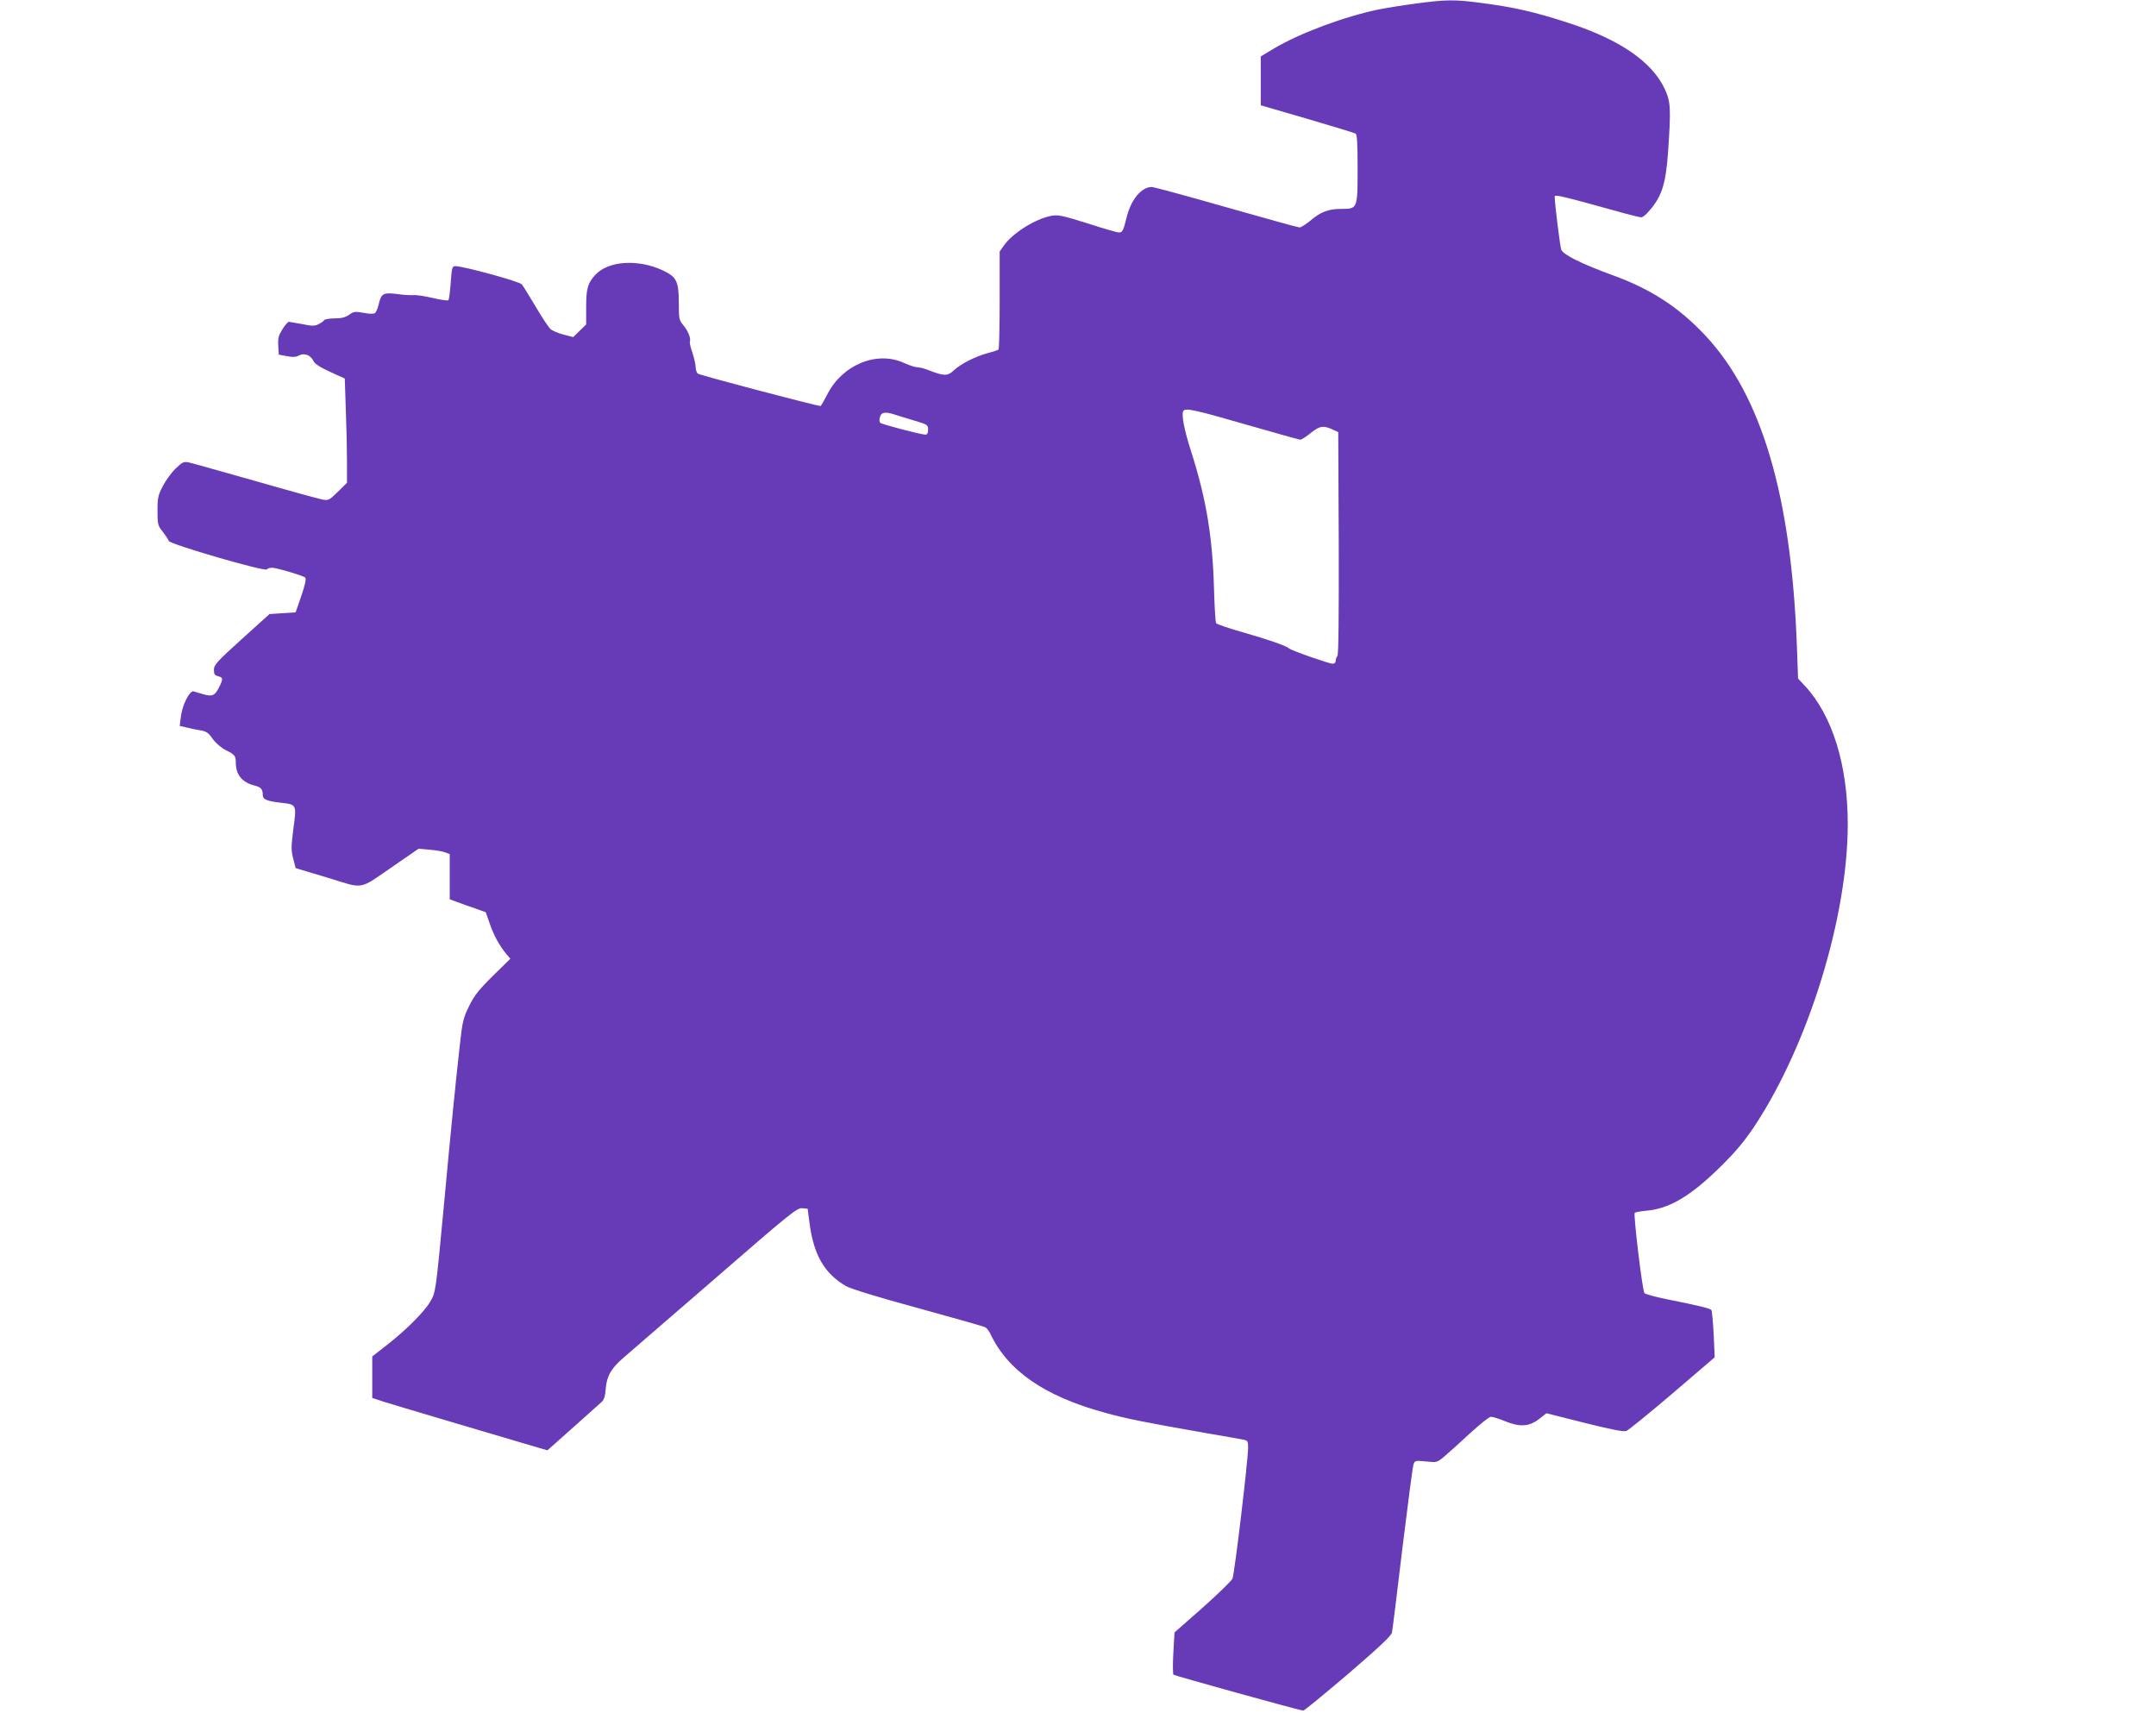 <?xml version="1.0" standalone="no"?>
<!DOCTYPE svg PUBLIC "-//W3C//DTD SVG 20010904//EN"
 "http://www.w3.org/TR/2001/REC-SVG-20010904/DTD/svg10.dtd">
<svg version="1.0" xmlns="http://www.w3.org/2000/svg"
 width="1280pt" height="1017pt" viewBox="0 0 1280 1017"
 preserveAspectRatio="xMidYMid meet">
<g transform="translate(0,1017) scale(0.1,-0.1)"
fill="#673ab7" stroke="none">
<path d="M8406 10149 c-76 -10 -175 -26 -220 -35 -198 -40 -468 -140 -621
-231 l-80 -48 0 -145 0 -145 275 -80 c151 -44 281 -84 288 -88 9 -6 12 -59 12
-205 0 -242 0 -242 -96 -242 -77 0 -123 -17 -186 -71 -26 -21 -54 -39 -63 -39
-8 0 -204 54 -435 120 -231 66 -430 120 -442 120 -63 0 -126 -78 -151 -187
-18 -73 -23 -83 -45 -83 -9 0 -93 24 -185 54 -150 47 -174 52 -215 45 -95 -18
-228 -101 -281 -175 l-26 -37 0 -288 c0 -158 -3 -290 -7 -294 -3 -3 -32 -13
-64 -21 -73 -20 -159 -63 -202 -103 -36 -34 -56 -34 -145 0 -26 11 -58 19 -71
19 -13 0 -49 12 -80 26 -162 74 -369 -13 -457 -192 -18 -35 -35 -64 -38 -64
-27 1 -717 183 -728 192 -7 6 -13 24 -13 39 0 16 -9 54 -19 85 -11 30 -18 61
-15 68 7 18 -12 64 -41 98 -23 27 -25 38 -25 131 0 126 -13 153 -93 191 -148
70 -327 58 -403 -26 -45 -48 -54 -82 -54 -190 l0 -104 -39 -38 -38 -37 -58 15
c-31 8 -66 23 -77 33 -11 10 -51 70 -88 133 -38 63 -74 123 -82 132 -13 17
-346 108 -394 108 -19 0 -22 -7 -28 -97 -4 -54 -10 -101 -14 -105 -4 -4 -46 2
-92 13 -47 11 -98 19 -115 17 -16 -1 -58 1 -92 6 -86 11 -99 5 -113 -54 -6
-27 -17 -53 -23 -58 -8 -6 -33 -6 -68 1 -51 9 -60 8 -87 -12 -22 -15 -45 -21
-85 -21 -31 0 -59 -5 -62 -10 -3 -6 -18 -16 -33 -24 -23 -12 -38 -12 -97 0
-38 7 -74 13 -80 14 -5 0 -23 -20 -38 -44 -23 -37 -28 -54 -25 -98 l3 -53 48
-9 c35 -7 53 -6 72 4 31 17 70 2 86 -33 7 -16 39 -37 98 -64 l88 -40 6 -183
c4 -101 7 -240 7 -309 l0 -127 -54 -53 c-52 -51 -56 -53 -93 -46 -21 4 -200
53 -398 110 -198 56 -375 106 -394 110 -30 6 -37 3 -78 -36 -25 -24 -59 -71
-76 -104 -28 -54 -32 -69 -32 -146 0 -82 2 -89 31 -125 17 -22 33 -46 36 -55
8 -20 568 -183 582 -169 6 6 19 10 30 10 29 0 188 -48 199 -59 6 -6 -3 -47
-24 -108 l-34 -98 -77 -5 -78 -5 -165 -149 c-148 -134 -165 -153 -165 -182 0
-26 5 -33 25 -38 30 -8 31 -15 5 -67 -25 -49 -40 -55 -93 -40 -23 7 -49 14
-58 17 -23 6 -67 -81 -75 -149 l-7 -56 39 -9 c22 -6 59 -13 82 -17 37 -6 49
-14 74 -50 19 -26 50 -53 77 -67 56 -28 61 -34 61 -76 0 -72 39 -118 115 -136
34 -9 45 -21 45 -54 0 -27 22 -37 107 -47 95 -11 94 -9 75 -153 -14 -109 -14
-130 -1 -179 l14 -56 190 -57 c223 -68 179 -76 395 72 l145 100 67 -6 c37 -3
78 -10 92 -16 l26 -10 0 -134 0 -134 43 -16 c23 -9 71 -26 107 -38 l64 -23 24
-69 c24 -69 56 -128 98 -179 l24 -28 -104 -102 c-85 -84 -110 -116 -141 -179
-35 -71 -40 -92 -56 -240 -26 -232 -53 -505 -94 -947 -48 -510 -48 -512 -81
-568 -35 -60 -144 -169 -257 -257 l-87 -68 0 -123 0 -123 63 -21 c49 -16 660
-197 925 -275 l52 -15 153 136 c83 74 160 143 171 153 12 12 20 36 22 75 6 77
32 122 106 186 35 30 280 242 546 472 443 385 485 418 514 415 l33 -3 11 -85
c25 -189 88 -299 216 -374 28 -16 186 -65 429 -131 211 -58 391 -109 399 -114
8 -4 21 -21 29 -37 103 -220 322 -372 678 -469 129 -36 229 -56 593 -120 113
-19 217 -38 233 -41 24 -5 27 -10 27 -46 0 -76 -81 -753 -93 -779 -7 -14 -87
-92 -178 -173 l-166 -146 -7 -122 c-4 -67 -3 -125 1 -129 7 -6 744 -211 770
-213 6 -1 126 98 267 218 186 160 256 226 260 245 3 14 31 240 62 501 32 261
61 485 66 498 8 22 11 23 73 17 64 -7 66 -7 108 28 23 19 91 80 151 136 60 55
117 101 127 101 11 0 47 -11 81 -25 90 -37 145 -34 203 10 l46 36 226 -57
c165 -41 232 -54 249 -48 12 5 136 105 274 223 l250 214 -6 136 c-4 75 -10
140 -14 145 -9 10 -72 25 -255 62 -71 14 -135 31 -142 38 -12 11 -66 463 -58
477 3 3 33 9 67 12 138 11 266 87 446 265 90 89 138 147 201 241 319 485 551
1238 551 1790 0 349 -91 642 -252 817 l-43 46 -7 192 c-33 893 -209 1489 -546
1847 -156 166 -322 274 -552 357 -178 65 -290 120 -301 150 -7 18 -39 276 -39
315 0 14 39 5 413 -99 48 -13 94 -24 101 -24 7 0 24 12 38 28 82 90 107 162
121 357 18 264 16 300 -20 378 -76 161 -267 292 -568 390 -208 68 -330 95
-532 121 -147 19 -198 19 -377 -5z m-1009 -2499 c171 -49 316 -90 323 -90 7 0
35 18 63 41 55 43 75 45 136 16 l26 -12 3 -660 c1 -432 -1 -662 -8 -669 -5 -5
-10 -18 -10 -28 0 -11 -7 -18 -18 -18 -21 0 -241 77 -257 90 -20 17 -123 53
-274 96 -85 24 -158 49 -161 55 -4 6 -10 103 -13 217 -9 301 -47 526 -136 804
-40 124 -58 218 -46 238 12 20 64 9 372 -80z m-2091 61 c16 -6 68 -21 117 -36
84 -25 87 -27 87 -55 0 -21 -5 -30 -16 -30 -26 0 -258 61 -268 70 -5 5 -6 20
-2 34 7 29 31 33 82 17z"/>
</g>
</svg>
